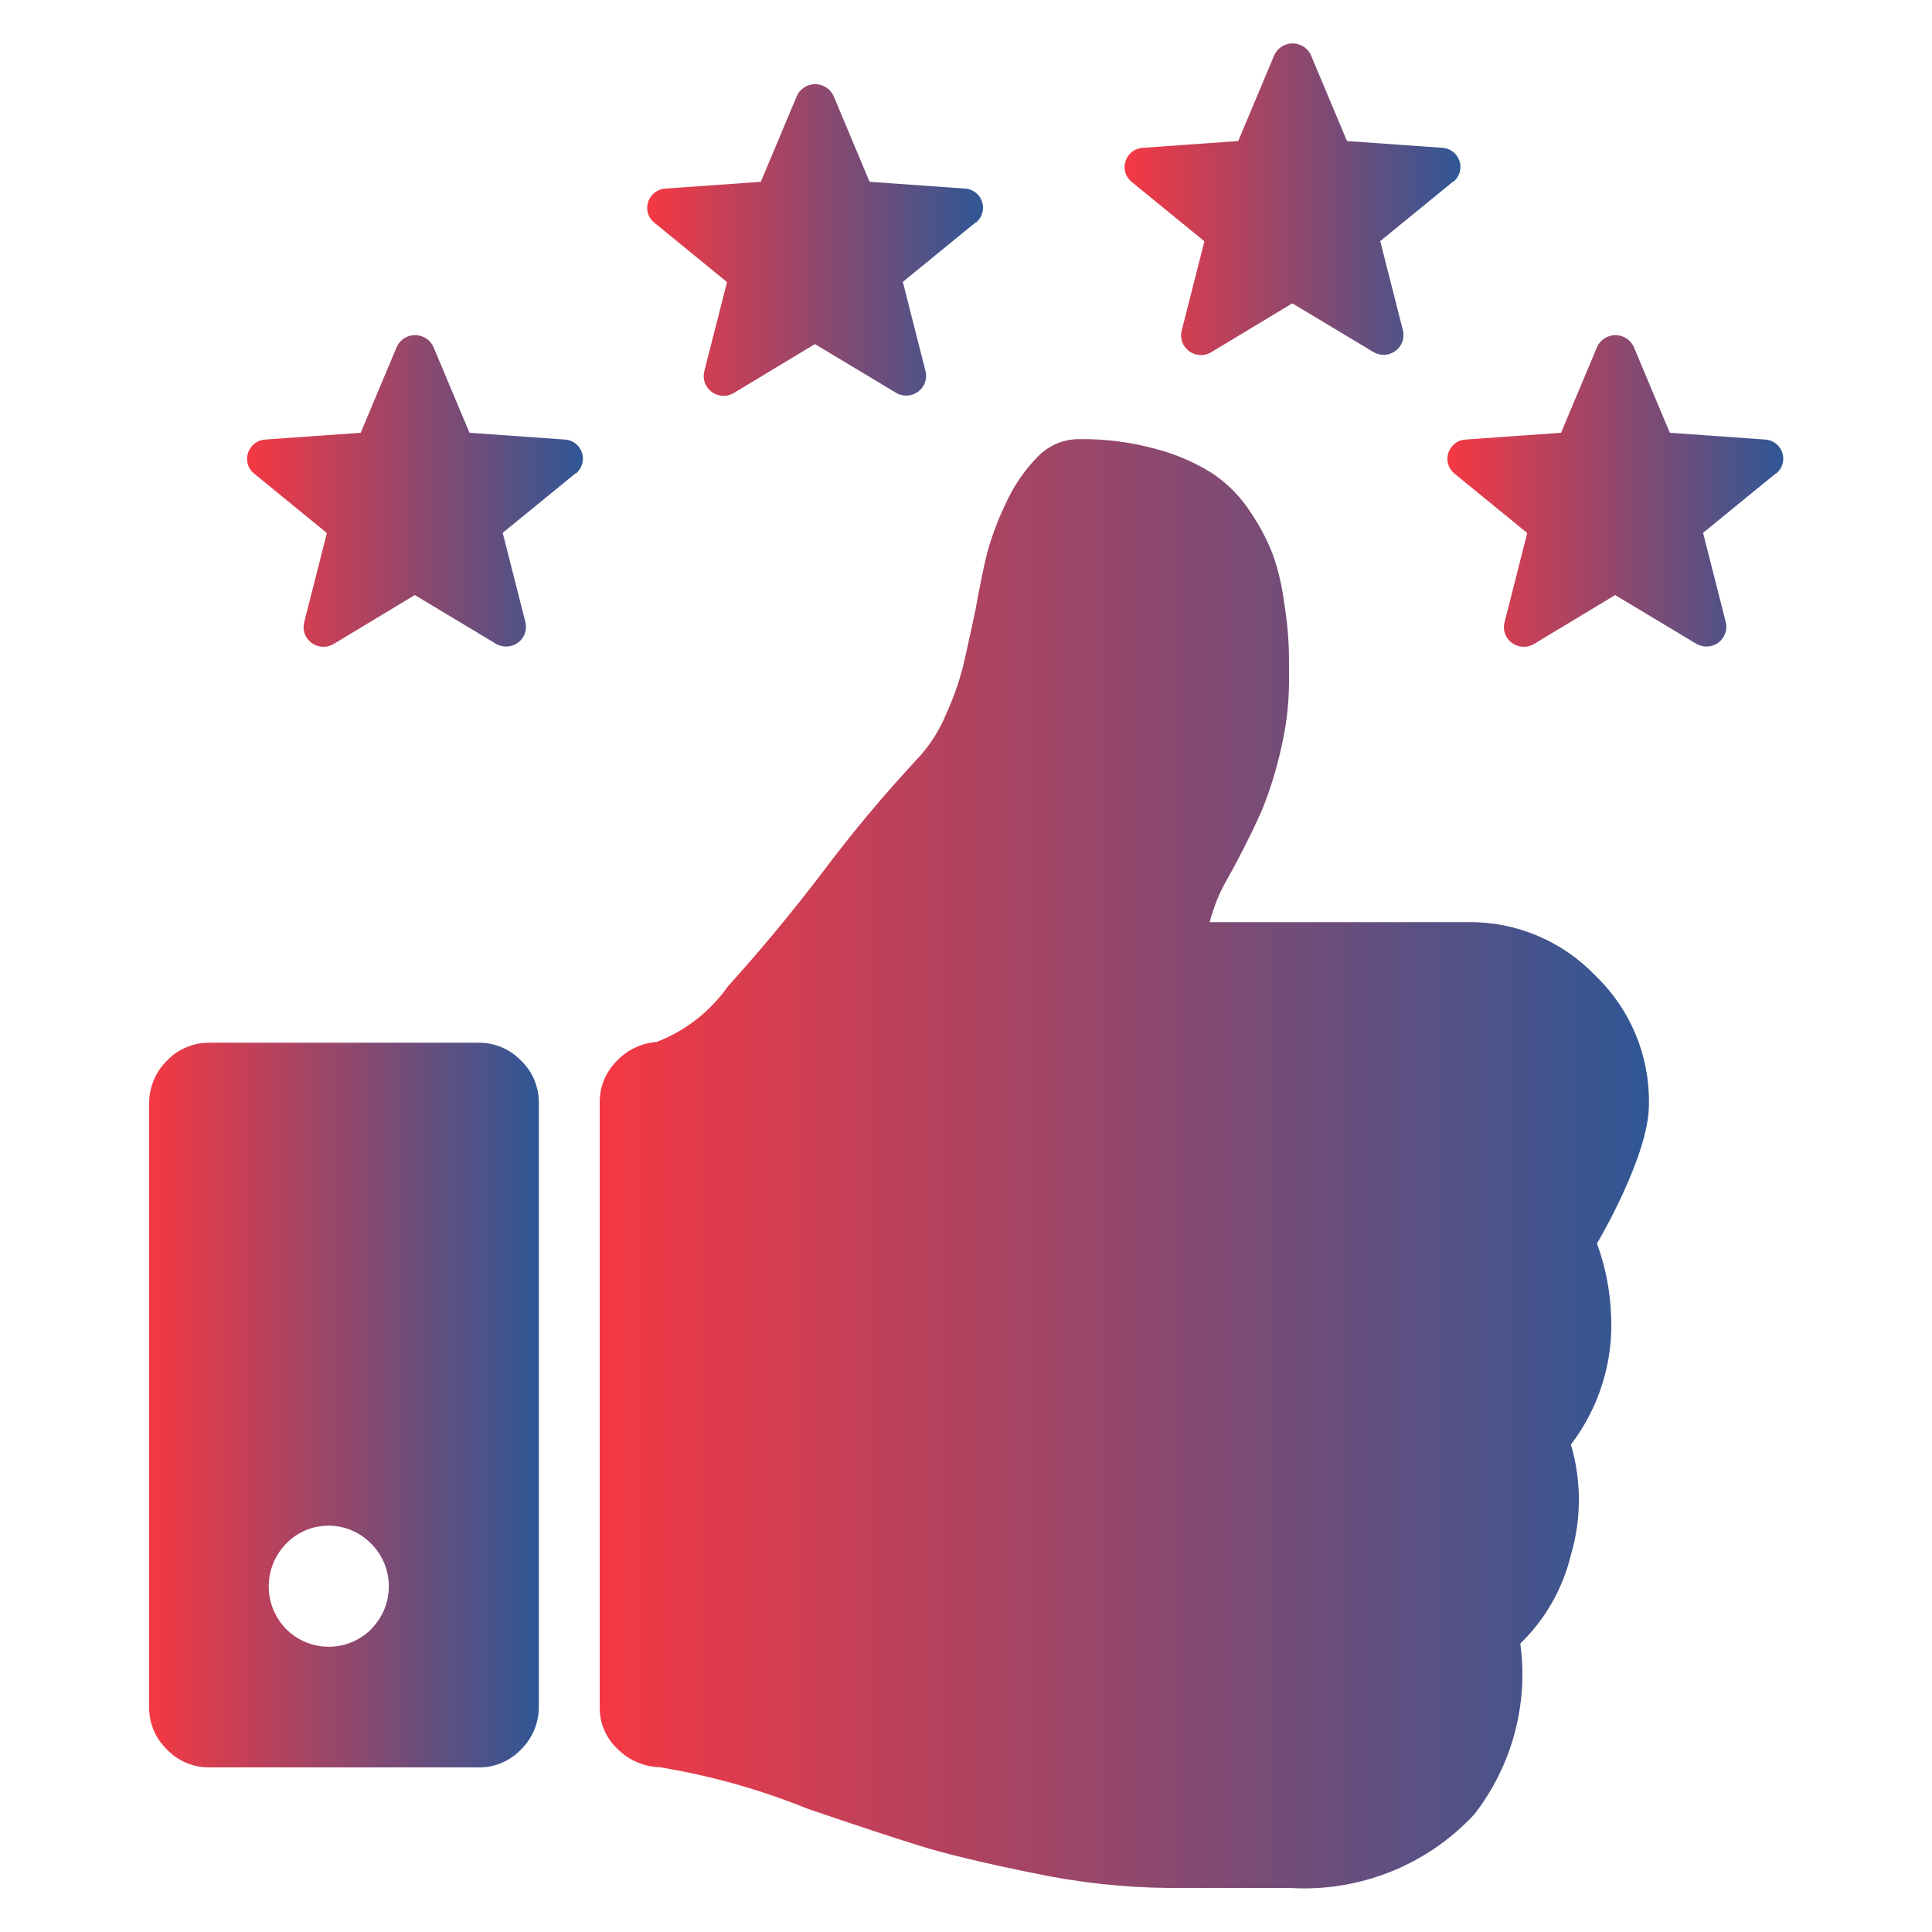 <?xml version="1.0" encoding="UTF-8"?>
<svg id="excellence" xmlns="http://www.w3.org/2000/svg" xmlns:xlink="http://www.w3.org/1999/xlink" viewBox="0 0 100 100">
  <defs>
    <linearGradient id="linear-gradient" x1="31.03" y1="60.24" x2="85.36" y2="60.24" gradientUnits="userSpaceOnUse">
      <stop offset="0" stop-color="#f53843"/>
      <stop offset="1" stop-color="#2f5795"/>
    </linearGradient>
    <linearGradient id="linear-gradient-2" x1="7.71" y1="72.73" x2="27.89" y2="72.73" xlink:href="#linear-gradient"/>
    <linearGradient id="linear-gradient-3" x1="12.78" y1="25.42" x2="30.16" y2="25.42" xlink:href="#linear-gradient"/>
    <linearGradient id="linear-gradient-4" x1="33.49" y1="12.42" x2="50.87" y2="12.42" xlink:href="#linear-gradient"/>
    <linearGradient id="linear-gradient-5" x1="58.2" y1="10.32" x2="75.58" y2="10.32" xlink:href="#linear-gradient"/>
    <linearGradient id="linear-gradient-6" x1="74.91" y1="25.42" x2="92.29" y2="25.42" xlink:href="#linear-gradient"/>
  </defs>
  <g>
    <path id="best_price_1" data-name="best price 1" d="M82.66,64.37c.44,1.19.68,2.44.73,3.71.12,2.41-.62,4.78-2.08,6.69.55,1.86.55,3.85,0,5.71-.42,1.75-1.33,3.34-2.62,4.59.43,3.14-.43,6.33-2.38,8.84-2.45,2.64-5.96,4.03-9.55,3.81h-6.25c-2.35-.02-4.69-.28-6.98-.76-2.52-.51-4.49-.98-5.89-1.41-1.41-.44-3.35-1.08-5.84-1.93-2.47-1-5.04-1.72-7.66-2.15-.82-.02-1.61-.37-2.18-.95-.6-.56-.93-1.34-.92-2.16v-31.31c0-.8.31-1.56.87-2.12.54-.58,1.29-.94,2.08-1,1.49-.57,2.77-1.58,3.69-2.88,1.68-1.86,3.31-3.82,4.9-5.91,1.53-2.04,3.16-3.99,4.9-5.86.64-.68,1.15-1.48,1.5-2.34.35-.76.63-1.56.85-2.37.14-.6.36-1.59.65-2.95.23-1.27.43-2.26.61-2.98.24-.87.55-1.72.95-2.54.4-.9.96-1.73,1.65-2.44.57-.6,1.36-.94,2.18-.93,1.35-.02,2.7.16,4,.52,1.03.27,2.01.7,2.91,1.27.77.52,1.43,1.19,1.94,1.98.47.69.86,1.42,1.16,2.2.28.79.47,1.61.58,2.44.12.73.2,1.46.24,2.2.02.49.02,1.12.02,1.9,0,1.25-.16,2.5-.46,3.71-.23,1-.54,1.98-.92,2.93-.31.72-.75,1.63-1.33,2.73-.1.19-.26.49-.48.88-.2.34-.38.7-.53,1.07-.15.38-.28.77-.39,1.17h13.43c2.47-.02,4.84.99,6.55,2.78,1.79,1.72,2.79,4.11,2.76,6.6.04,2.67-2.69,7.25-2.69,7.25Z" style="fill: url(#linear-gradient);"/>
    <path d="M26.97,54.9c-.57-.6-1.36-.93-2.18-.93h-13.97c-.82,0-1.61.33-2.18.93-.59.58-.92,1.37-.92,2.2v31.25c-.01.83.32,1.63.92,2.2.56.6,1.35.93,2.18.93h13.97c.82.01,1.61-.33,2.18-.93.59-.58.92-1.37.92-2.2v-31.25c.01-.83-.32-1.63-.92-2.2ZM19.22,84.32c-1.22,1.22-3.19,1.22-4.41,0-1.2-1.23-1.2-3.19,0-4.42.02-.02.05-.05.07-.07,1.22-1.18,3.15-1.14,4.33.07,1.22,1.22,1.22,3.19.01,4.41Z" style="fill: url(#linear-gradient-2);"/>
  </g>
  <g>
    <path id="award_1_copy" data-name="award 1 copy" d="M29.79,24.5l-3.77,3.08,1.18,4.64c.12.55-.22,1.1-.78,1.22-.26.06-.54.01-.77-.13l-4.18-2.51-4.18,2.52c-.48.3-1.11.16-1.42-.32-.15-.23-.19-.51-.13-.77l1.18-4.64-3.77-3.08c-.43-.35-.48-.97-.13-1.4.18-.22.45-.35.73-.36l4.92-.35,1.86-4.43c.23-.53.86-.77,1.38-.53.24.1.43.3.53.53l1.86,4.43,4.92.35c.54.02.97.48.95,1.03-.01.29-.15.55-.36.73h0Z" style="fill: url(#linear-gradient-3);"/>
    <path id="award_1_copy-2" data-name="award 1 copy" d="M50.5,11.51l-3.77,3.08,1.18,4.64c.12.55-.22,1.1-.78,1.22-.26.06-.54.01-.77-.13l-4.18-2.51-4.18,2.52c-.48.3-1.11.16-1.42-.32-.15-.23-.19-.51-.13-.77l1.18-4.64-3.77-3.08c-.43-.35-.48-.97-.13-1.4.18-.22.45-.35.73-.36l4.92-.35,1.86-4.43c.23-.53.86-.77,1.38-.53.24.1.43.3.53.53l1.86,4.43,4.92.35c.54.02.97.48.95,1.03-.01.29-.15.55-.36.73h0Z" style="fill: url(#linear-gradient-4);"/>
    <path id="award_1_copy-3" data-name="award 1 copy" d="M75.21,9.4l-3.77,3.08,1.18,4.64c.12.55-.22,1.1-.78,1.22-.26.06-.54.01-.77-.13l-4.18-2.51-4.18,2.52c-.48.3-1.11.16-1.42-.32-.15-.23-.19-.51-.13-.77l1.18-4.64-3.77-3.08c-.43-.35-.48-.97-.13-1.4.18-.22.45-.35.73-.36l4.92-.35,1.86-4.43c.23-.53.86-.77,1.38-.53.24.1.43.3.53.53l1.86,4.43,4.92.35c.54.02.97.48.95,1.03-.01.29-.15.55-.36.73h0Z" style="fill: url(#linear-gradient-5);"/>
    <path id="award_1_copy-4" data-name="award 1 copy" d="M91.92,24.5l-3.77,3.08,1.18,4.64c.12.55-.22,1.1-.78,1.22-.26.06-.54.01-.77-.13l-4.18-2.51-4.18,2.52c-.48.3-1.11.16-1.42-.32-.15-.23-.19-.51-.13-.77l1.18-4.64-3.77-3.08c-.43-.35-.48-.97-.13-1.4.18-.22.45-.35.73-.36l4.92-.35,1.86-4.43c.23-.53.86-.77,1.38-.53.24.1.43.3.53.53l1.86,4.43,4.92.35c.54.02.97.48.95,1.03-.01.29-.15.55-.36.73h0Z" style="fill: url(#linear-gradient-6);"/>
  </g>
</svg>